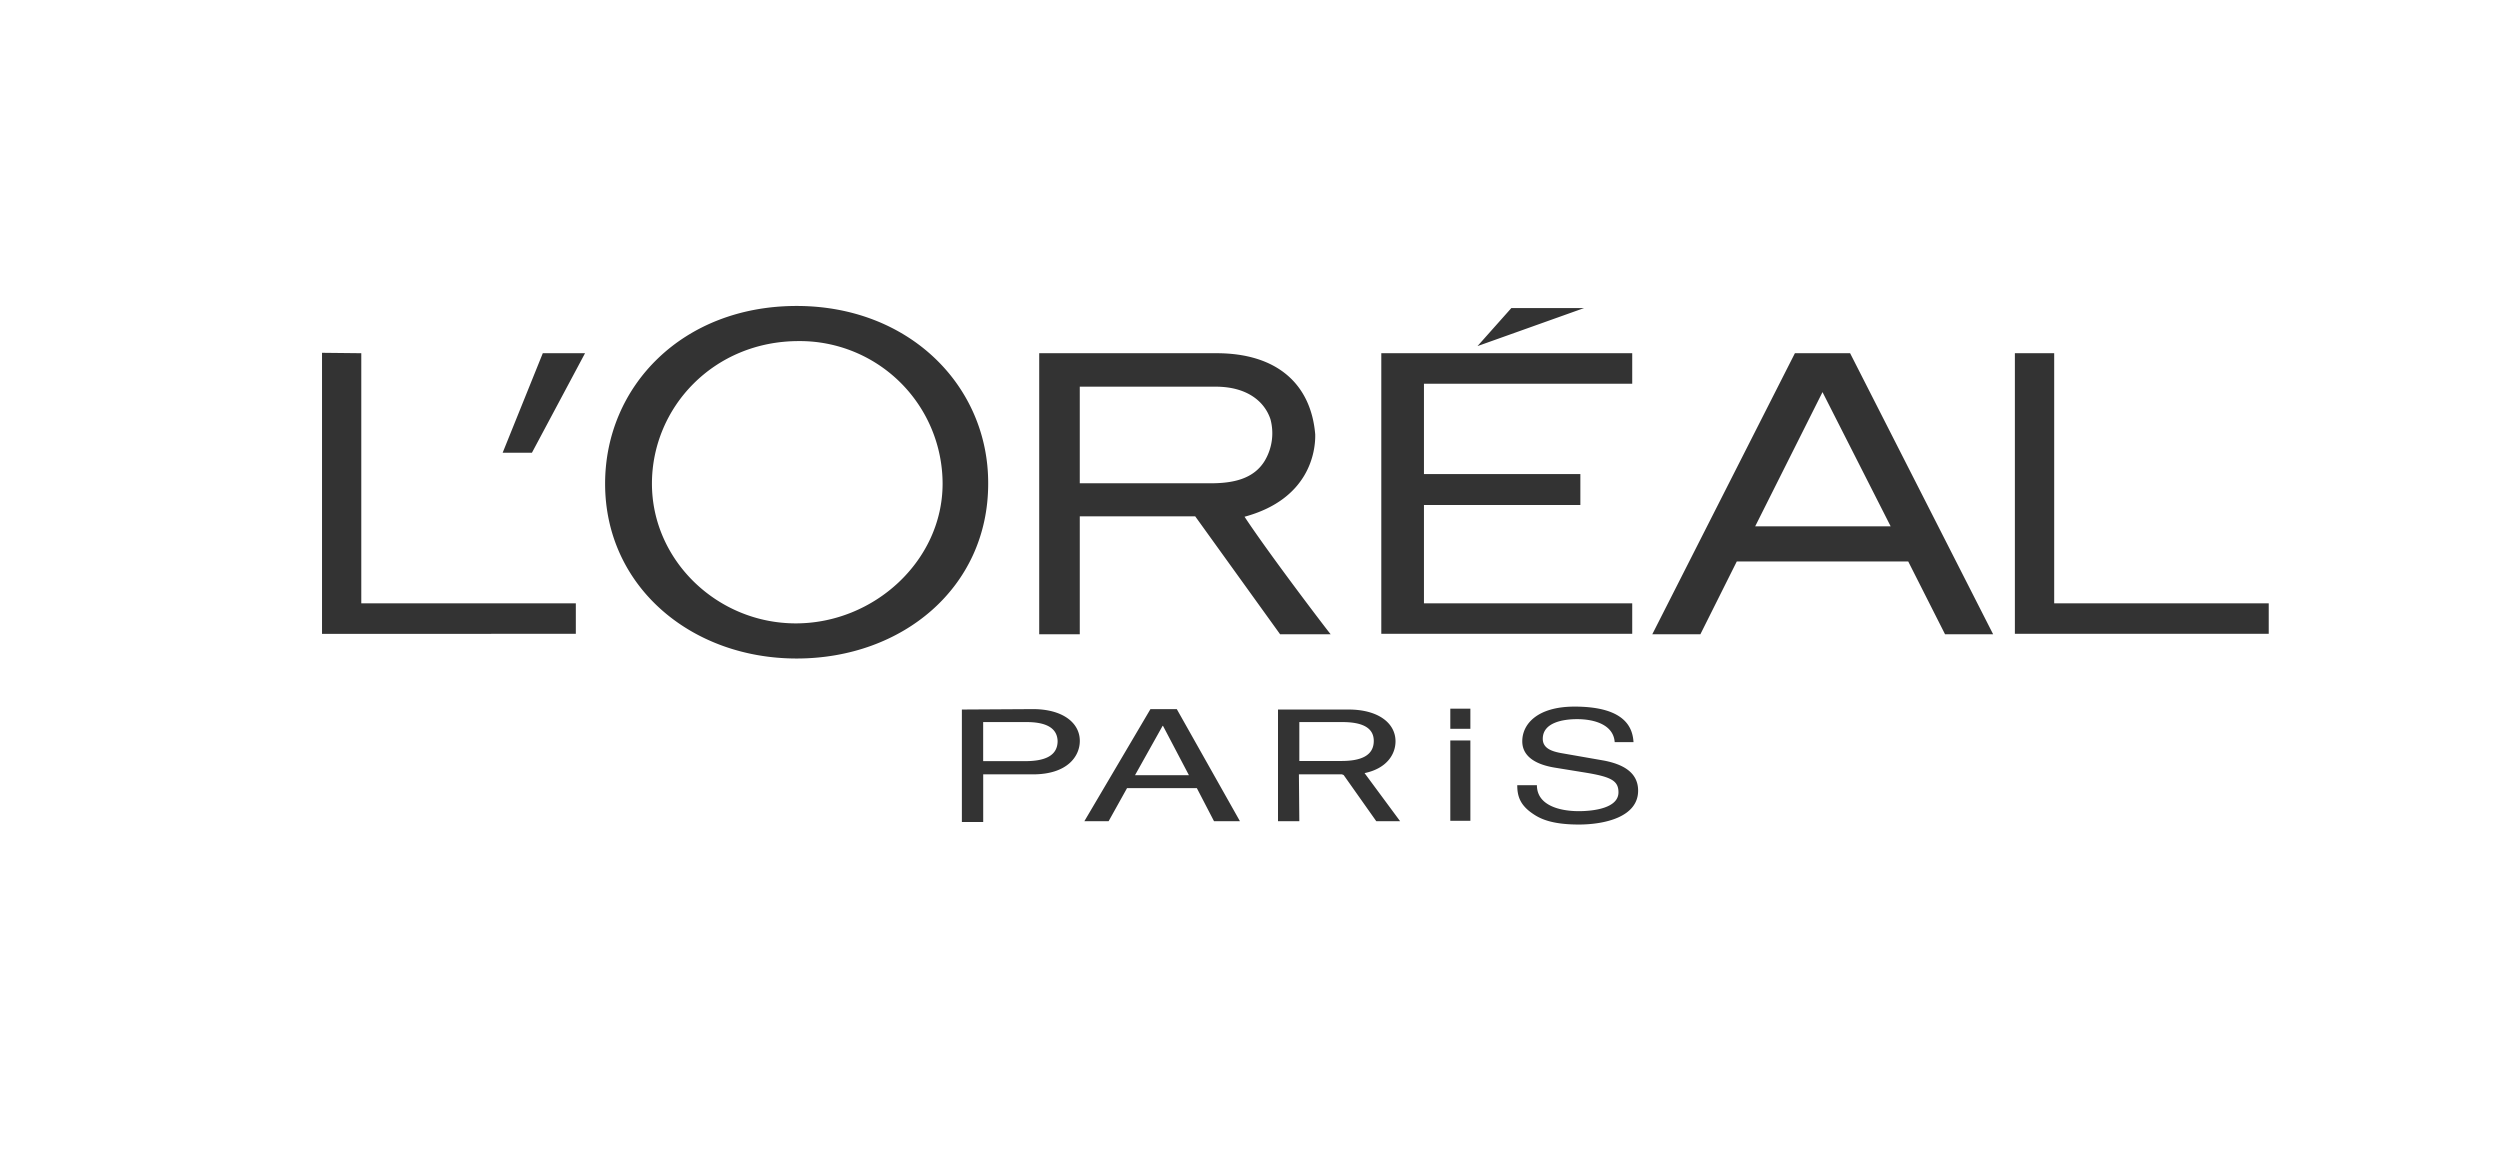 <svg id="Capa_1" data-name="Capa 1" xmlns="http://www.w3.org/2000/svg" viewBox="0 0 597.79 277.81"><defs><style>.cls-1{fill:#333;fill-rule:evenodd;}</style></defs><path class="cls-1" d="M353.29,82.76l8.1-9.1h17.4Zm-223.5,1.7h10.1l-12.7,23.8h-7Zm160.9,8h-32.5v23.1h31.3c5.1,0,10.3-.9,13-5.5a12.88,12.88,0,0,0,1.3-9.8C302.39,96,298.19,92.46,290.69,92.46Zm161.4,33.4-16.3-32.1-16.1,32.1Zm-261.8,23.2c-18.8,0-34.4-15.1-34.4-33.4s14.8-34.1,35.1-34.1a34.14,34.14,0,0,1,34.4,34.1C225.39,134,209.09,149.06,190.29,149.06ZM86.39,84.46v59.8h51.3v7.3H77V84.36l9.4.1Zm342.8,0h13.2l34.2,67.2h-11.5l-8.8-17.4h-41l-8.7,17.4h-11.5Zm-138.3,0c14.6,0,22.6,7.5,23.6,19.4.1,4.1-1.4,15.5-16.9,19.7,6,9.1,20.5,28.1,20.6,28.1h-12.1l-20.3-28.2h-27.6v28.2h-9.7V84.46Zm190.9,0h9.4v59.8h51.3v7.3h-60.7V84.46Zm-151.5,0h60v7.3h-49.8v21.6h37.4v7.4h-37.4v23.5h49.8v7.3h-60Zm-139.8-11.3c-27.3,0-45.8,19.2-45.8,42.5,0,24.5,20.5,41.8,45.8,41.8s45.8-17,45.8-41.8C236.39,92.36,217.49,73.16,190.49,73.16Zm156.3,101.1h4.8v-4.8h-4.8Zm-36.1,7.7h10.1c4.5,0,7.7-1.2,7.7-4.8,0-3.4-3.2-4.5-7.5-4.5h-10.3V182Zm-65.2-9.3h-10.4V182h10.1c4.5,0,7.7-1.2,7.7-4.8C252.79,173.76,249.59,172.66,245.49,172.66Zm38.8,12.7-6.2-11.8H278l-6.6,11.8Zm62.5,10.9h4.8v-19.2h-4.8Zm-71.7-26.7h6.3l15.1,26.8h-6.2l-4.1-7.9h-16.7l-4.4,7.9h-5.8Zm35.6,26.8h-5.1v-26.7h16.9c7,0,11.2,3.2,11.2,7.6,0,3.1-2.1,6.5-7.4,7.6l8.5,11.5h-5.7l-7.7-10.9c-.1-.2-.3-.2-.5-.3h-10.3l.1,11.2ZM247,169.56c7,0,11.2,3.2,11.2,7.6,0,3.7-3,8-11.2,8h-11.9v11.4H230v-26.9l17-.1Zm120.5,18.2c0,4.8,5.4,6.2,10,6.2,3.5,0,9.5-.7,9.5-4.5,0-2.8-1.8-3.7-7.8-4.7l-7.4-1.2c-2.4-.4-7.8-1.6-7.8-6.3,0-4.2,3.7-8.3,12.5-8.3,12.7,0,13.9,5.6,14.1,8.5h-4.5c-.3-4.2-4.9-5.5-9-5.5-3.1,0-8.2.7-8.2,4.7,0,2.3,2.2,3,4.3,3.4l10.3,1.8c4.7.9,8.2,2.9,8.2,7.2,0,6.3-8,8.1-14.2,8.1-6.7,0-9.4-1.5-11-2.6-3.1-2.1-3.7-4.3-3.7-6.8Z"/></svg>